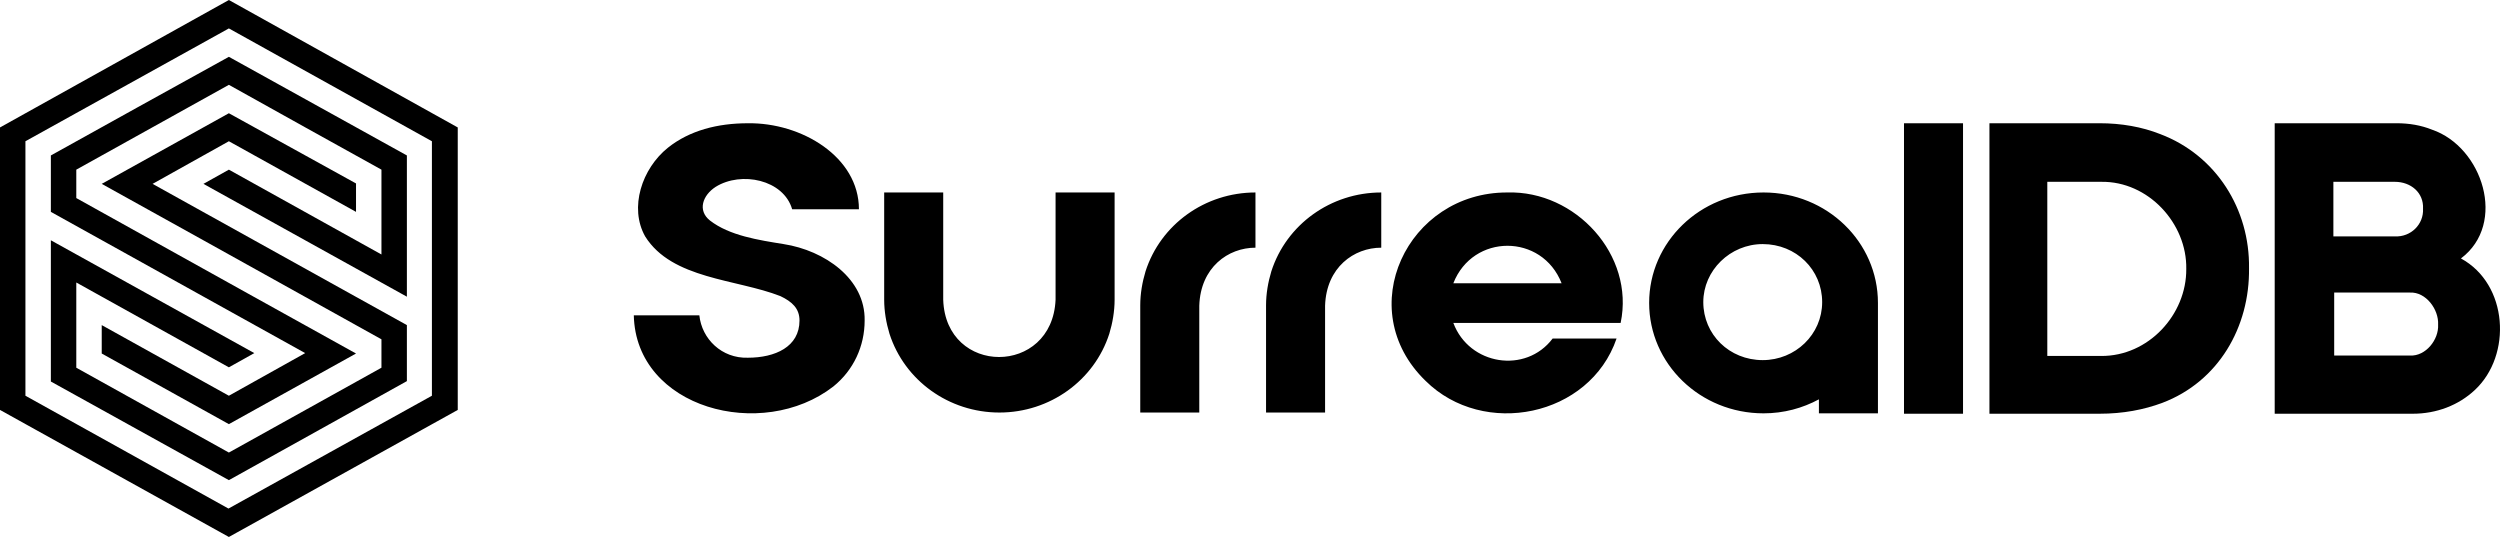 <svg xmlns="http://www.w3.org/2000/svg" width="284" height="61" viewBox="0 0 284 61" fill="none"><path d="M89.019 27.728C93.69 28.455 98.315 31.683 98.223 36.41C98.223 39.319 96.974 42.046 94.662 43.909C86.568 50.182 72.231 46.409 72 35.819H79.446C79.723 38.5 81.99 40.728 84.95 40.637C88.048 40.637 90.823 39.409 90.823 36.41C90.823 35.046 89.99 34.273 88.649 33.637C83.654 31.683 76.347 31.728 73.295 26.865C71.445 23.592 72.925 19.138 75.885 16.774C78.336 14.82 81.527 14.002 84.95 14.002C91.054 13.911 97.575 17.82 97.575 23.774H89.99C89.019 20.41 84.21 19.41 81.296 21.229C79.816 22.183 79.215 23.91 80.648 25.047C82.868 26.774 86.198 27.274 89.019 27.728ZM171.248 21.865C178.972 21.638 185.724 28.955 184.105 36.682H165.097C166.901 41.5 173.33 42.5 176.382 38.455H183.643C180.59 47.364 168.52 49.773 161.953 43.273C153.535 35.137 159.871 21.819 171.248 21.865ZM177.399 32.182C175.179 26.501 167.317 26.501 165.097 32.182H177.399ZM216.294 14.002H223V47H216.294V14.002ZM119.913 21.865V34.046C119.543 42.727 107.426 42.727 107.149 34.046V21.865H100.443V34.046C100.443 35.364 100.674 36.682 101.044 37.91C102.755 43.227 107.796 46.864 113.531 46.864C119.266 46.864 124.307 43.227 126.018 37.91C126.388 36.682 126.619 35.364 126.619 34.046V21.865H119.913ZM213.334 34.41C213.334 27.501 207.553 21.865 200.338 21.865C193.124 21.865 187.343 27.501 187.343 34.41C187.343 41.318 193.124 46.955 200.338 46.955C202.651 46.955 204.778 46.364 206.628 45.364V46.955H213.334V34.41ZM200.246 40.909C196.454 40.909 193.494 38 193.494 34.319C193.494 30.728 196.546 27.728 200.246 27.728C204.038 27.728 206.998 30.637 206.998 34.319C206.998 38 203.946 40.909 200.246 40.909ZM142.621 21.865C136.886 21.865 131.845 25.501 130.134 30.819C129.764 32.046 129.533 33.364 129.533 34.682V46.864H136.239V34.728C136.377 30.364 139.522 28.137 142.621 28.137V21.865ZM156.911 21.865C151.177 21.865 146.136 25.501 144.425 30.819C144.055 32.046 143.823 33.364 143.823 34.682V46.864H150.529V34.728C150.668 30.364 153.813 28.137 156.911 28.137V21.865Z" fill="black"></path><path d="M245.397 15.231C243.314 14.41 240.999 14 238.499 14H226V47H238.499C241.184 47 243.545 46.544 245.628 45.769C252.017 43.354 255.582 37.155 255.489 30.454C255.582 23.8 251.786 17.646 245.397 15.231ZM248.36 30.546C248.406 35.742 244.055 40.482 238.684 40.437H232.574V20.655H238.684C244.055 20.564 248.452 25.395 248.36 30.546ZM279.562 29.36C284.839 25.395 282.015 16.689 276.275 14.729C275.025 14.228 273.682 14 272.247 14H258.406V47H274.099C276.784 47 279.284 46.043 281.136 44.311C285.395 40.345 284.932 32.278 279.562 29.36ZM265.072 20.655H272.062C273.868 20.655 275.349 21.885 275.256 23.709C275.349 25.486 273.868 26.945 272.062 26.854H265.072V20.655ZM273.775 40.391H265.164V33.235H273.775C275.58 33.144 277.062 35.149 276.969 36.881C277.062 38.568 275.58 40.482 273.775 40.391Z" fill="black"></path><path d="M26 16.045L40.444 24.068V20.84L26 12.864C23.845 14.063 13.482 19.826 11.556 20.887C13.344 21.855 31.961 32.229 43.333 38.546V41.773C41.774 42.649 26 51.41 26 51.41C21.69 49.012 12.977 44.171 8.667 41.773V32.091L26 41.727L28.889 40.113L5.778 27.296V43.341L26 54.545C27.972 53.438 44.755 44.125 46.222 43.295V36.932L17.333 20.887L26 16.045ZM5.778 17.659V24.068L34.667 40.113L26 44.955L11.556 36.932V40.16L26 48.182C28.155 46.983 38.519 41.22 40.444 40.16C38.656 39.191 20.039 28.817 8.667 22.5V19.273C10.226 18.397 26 9.636 26 9.636C30.31 12.034 38.977 16.875 43.333 19.273V28.909L26 19.273L23.111 20.887L46.222 33.705V17.659L26 6.455C23.982 7.562 7.245 16.829 5.778 17.659ZM26 0L0 14.478V46.568L26 61L52 46.568V14.478L26 0ZM49.065 44.955L25.954 57.773L2.889 44.955V16.045L26 3.228L49.065 16.045V44.955Z" fill="black"></path></svg>